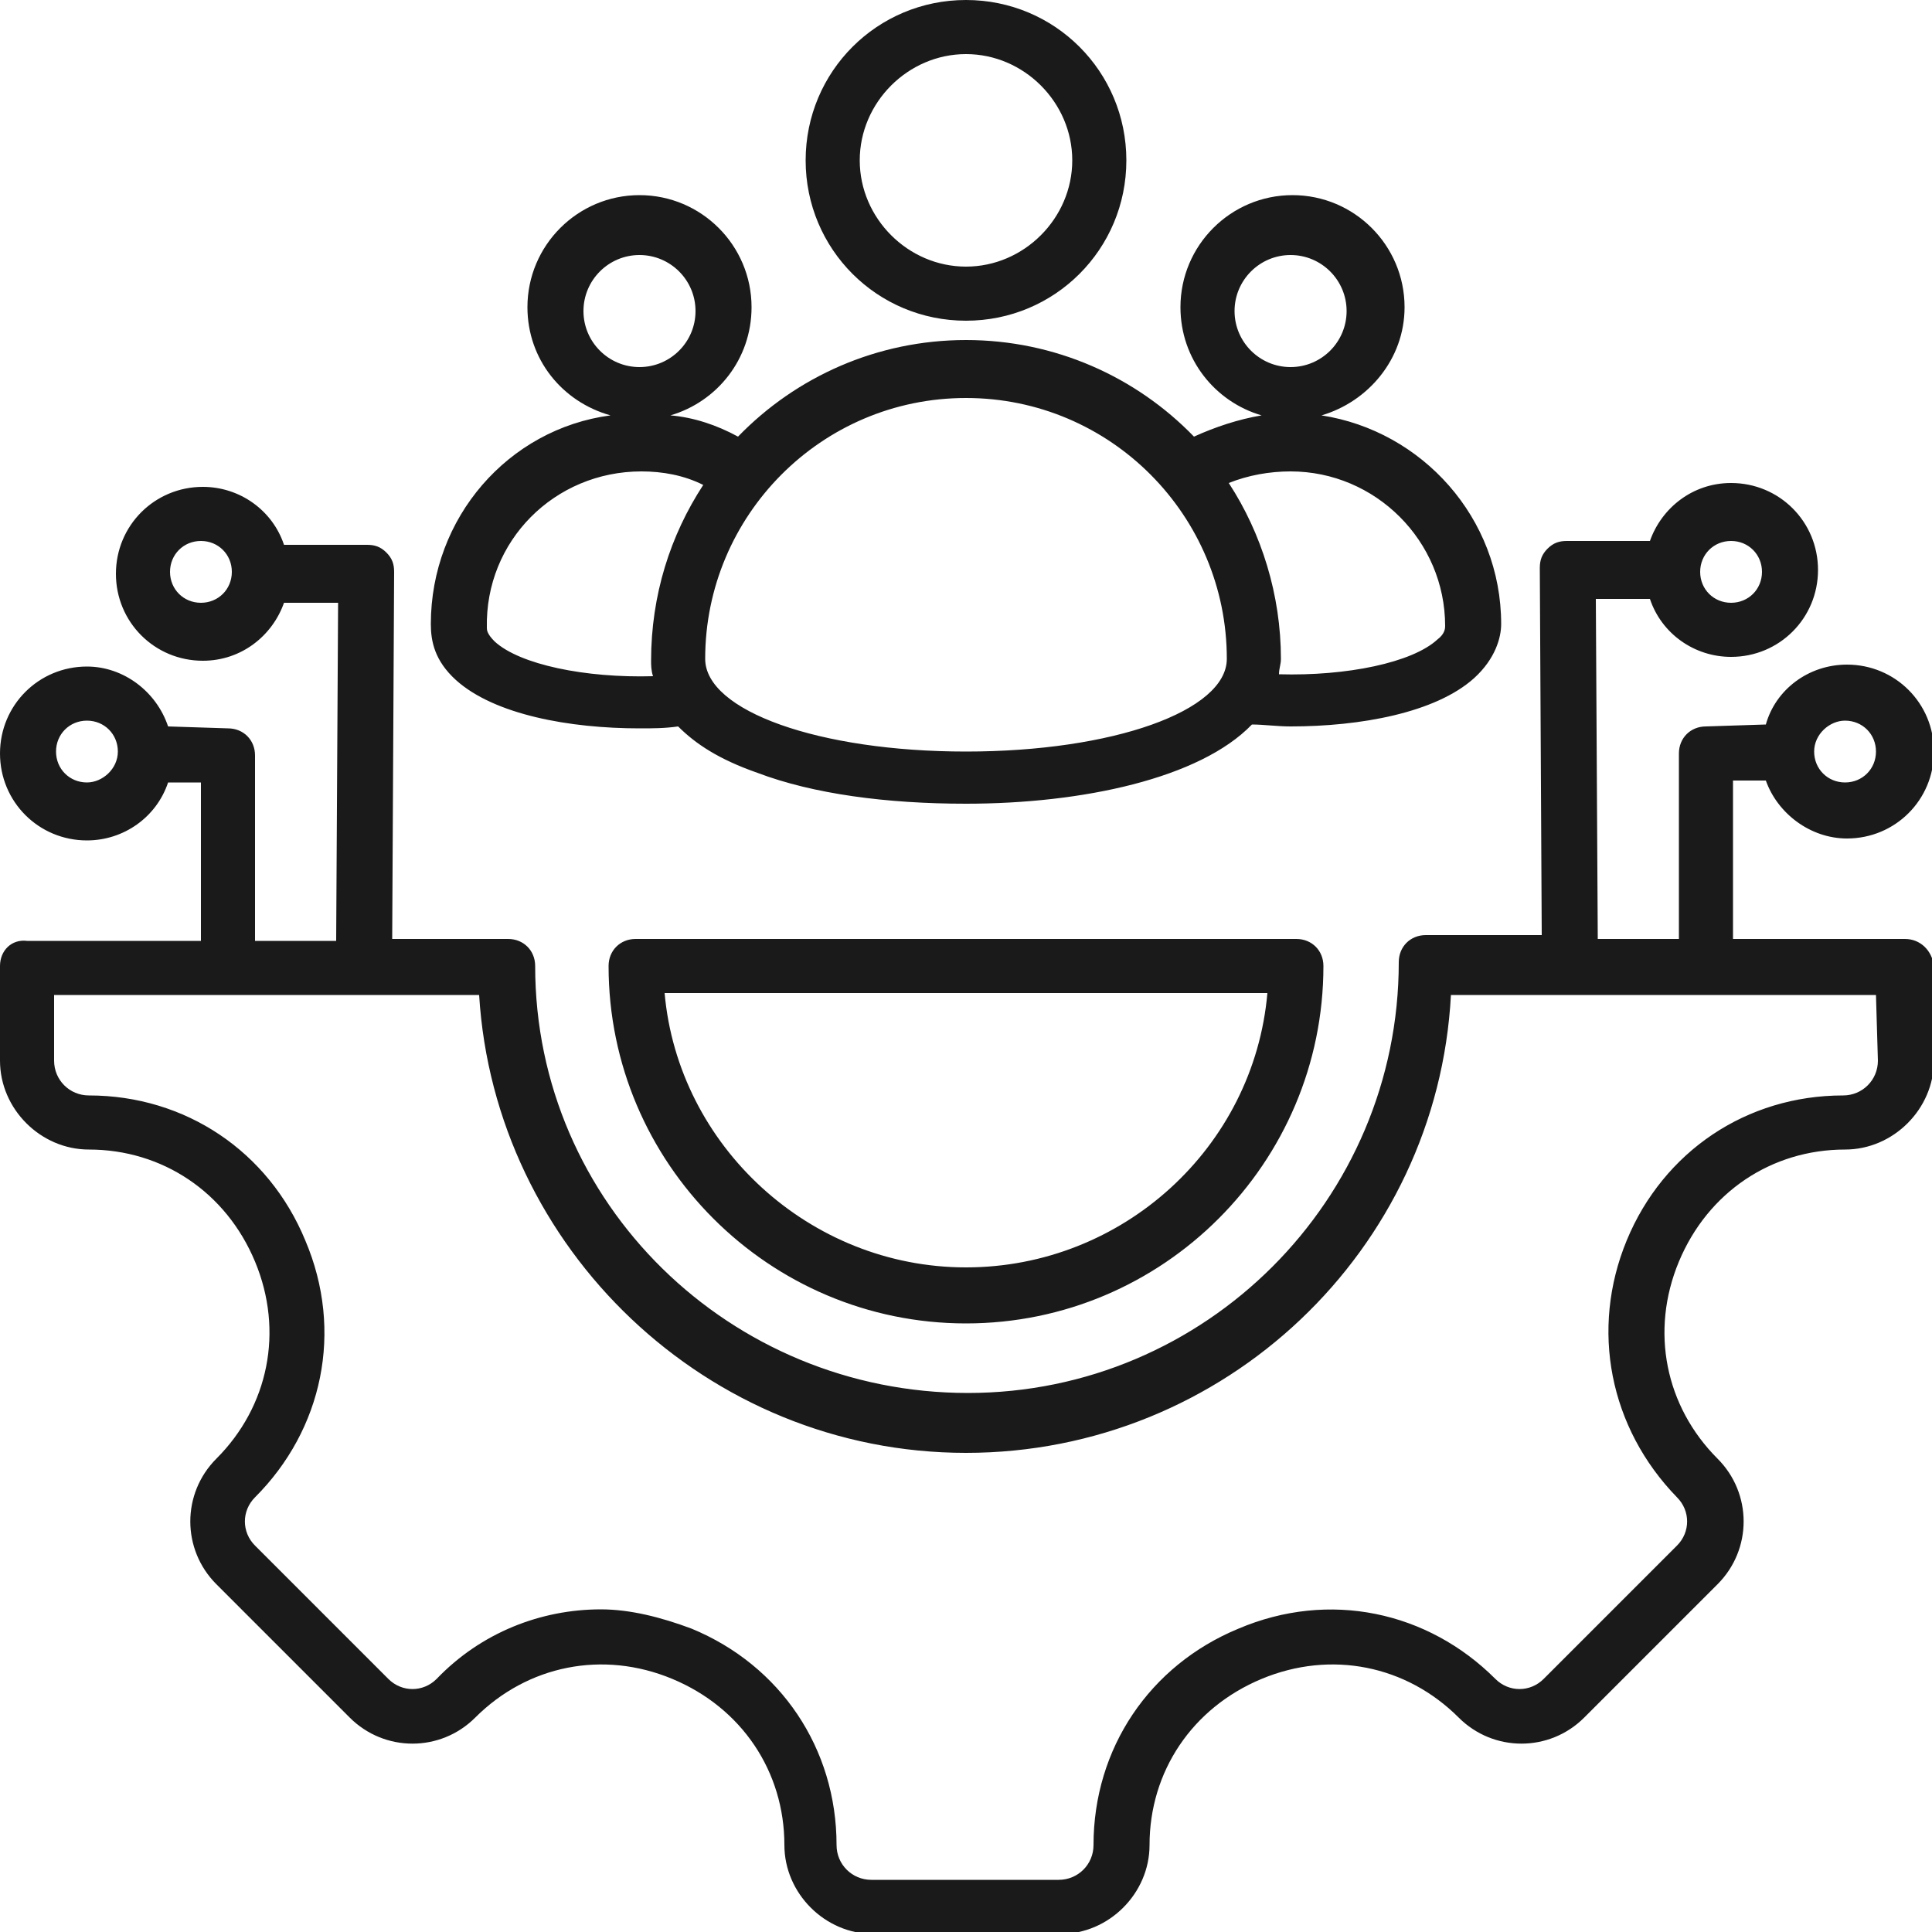 <?xml version="1.0" encoding="UTF-8"?> <svg xmlns="http://www.w3.org/2000/svg" xmlns:xlink="http://www.w3.org/1999/xlink" version="1.1" id="Layer_1" x="0px" y="0px" viewBox="0 0 100 100" style="enable-background:new 0 0 100 100;" xml:space="preserve"> <style type="text/css"> .st0{fill:#1A1A1A;} </style> <path class="st0" d="M23.6,35.2c2,1.8,5.9,2.5,9.5,2.5c0.7,0,1.3,0,2-0.1c0.9,0.9,2.1,1.7,4.1,2.4c2.9,1.1,6.7,1.6,10.8,1.6 c6,0,12.1-1.3,14.8-4.1c0.6,0,1.3,0.1,2,0.1c3.6,0,7.5-0.7,9.5-2.5c1.1-1,1.4-2.1,1.4-2.8c0-5.5-4.1-10-9.3-10.8 c2.4-0.7,4.3-2.9,4.3-5.6c0-3.2-2.6-5.8-5.8-5.8c-3.2,0-5.8,2.6-5.8,5.8c0,2.7,1.8,4.9,4.2,5.6c-1.2,0.2-2.4,0.6-3.5,1.1 c-3-3.1-7.2-5-11.8-5c-4.6,0-8.8,1.9-11.8,5c-1.1-0.6-2.3-1-3.5-1.1c2.4-0.7,4.2-2.9,4.2-5.6c0-3.2-2.6-5.8-5.8-5.8 c-3.2,0-5.8,2.6-5.8,5.8c0,2.7,1.8,4.9,4.3,5.6c-5.3,0.7-9.3,5.3-9.3,10.8C22.3,33.2,22.5,34.2,23.6,35.2L23.6,35.2z M63.9,16.1 c0-1.6,1.3-2.9,2.9-2.9c1.6,0,2.9,1.3,2.9,2.9c0,1.6-1.3,2.9-2.9,2.9C65.2,19,63.9,17.7,63.9,16.1z M66.8,24.4c4.4,0,8,3.6,8,8 c0,0.1,0,0.4-0.4,0.7c-1.3,1.2-4.7,1.9-8.2,1.8c0-0.3,0.1-0.5,0.1-0.8c0-3.3-1-6.5-2.7-9.1C64.6,24.6,65.7,24.4,66.8,24.4L66.8,24.4 z M50,20.6c7.5,0,13.5,6.1,13.5,13.5c0,2.7-5.9,4.8-13.5,4.8c-7.6,0-13.5-2.1-13.5-4.8C36.5,26.7,42.5,20.6,50,20.6z M30.2,16.1 c0-1.6,1.3-2.9,2.9-2.9s2.9,1.3,2.9,2.9c0,1.6-1.3,2.9-2.9,2.9S30.2,17.7,30.2,16.1z M33.2,24.4c1.1,0,2.2,0.2,3.2,0.7 c-1.7,2.6-2.7,5.7-2.7,9.1c0,0.2,0,0.5,0.1,0.8c-3.5,0.1-6.9-0.6-8.2-1.8c-0.4-0.4-0.4-0.6-0.4-0.7C25.1,28,28.7,24.4,33.2,24.4 L33.2,24.4z M98.6,48.6h-8.9l0-8.2l1.7,0c0.6,1.7,2.3,3,4.2,3c2.5,0,4.5-2,4.5-4.5s-2-4.5-4.5-4.5c-2,0-3.7,1.3-4.2,3.1l-3.1,0.1 c-0.8,0-1.4,0.6-1.4,1.4l0,9.6h-4.2L82.6,31h2.8c0.6,1.8,2.3,3,4.2,3c2.5,0,4.5-2,4.5-4.5s-2-4.5-4.5-4.5c-2,0-3.6,1.3-4.2,3h-4.3 c-0.4,0-0.7,0.1-1,0.4c-0.3,0.3-0.4,0.6-0.4,1l0.1,19h-6c-0.8,0-1.4,0.6-1.4,1.4c0,12.3-10,22.3-22.3,22.3S27.7,62.3,27.7,50 c0-0.8-0.6-1.4-1.4-1.4h-6l0.1-19c0-0.4-0.1-0.7-0.4-1c-0.3-0.3-0.6-0.4-1-0.4h-4.3c-0.6-1.8-2.3-3-4.2-3c-2.5,0-4.5,2-4.5,4.5 s2,4.5,4.5,4.5c2,0,3.6-1.3,4.2-3h2.8l-0.1,17.5h-4.2l0-9.6c0-0.8-0.6-1.4-1.4-1.4l-3.1-0.1c-0.6-1.8-2.3-3.1-4.2-3.1 c-2.5,0-4.5,2-4.5,4.5s2,4.5,4.5,4.5c1.9,0,3.6-1.2,4.2-3l1.7,0l0,8.2H1.4C0.6,48.6,0,49.2,0,50v4.9c0,2.5,2.1,4.6,4.6,4.6 c3.8,0,7.1,2.2,8.6,5.8c1.5,3.6,0.7,7.5-2,10.2c-1.8,1.8-1.8,4.7,0,6.5l6.9,6.9c1.8,1.8,4.7,1.8,6.5,0c2.7-2.7,6.6-3.5,10.2-2 c3.6,1.5,5.8,4.8,5.8,8.6c0,2.5,2.1,4.6,4.6,4.6h9.7c2.5,0,4.6-2.1,4.6-4.6c0-3.8,2.2-7.1,5.8-8.6c3.6-1.5,7.5-0.7,10.2,2 c1.8,1.8,4.7,1.8,6.5,0l6.9-6.9c1.8-1.8,1.8-4.7,0-6.5c-2.7-2.7-3.5-6.6-2-10.2c1.5-3.6,4.8-5.8,8.6-5.8c2.5,0,4.6-2.1,4.6-4.6V50 C100,49.2,99.4,48.6,98.6,48.6z M95.5,37.3c0.9,0,1.6,0.7,1.6,1.6c0,0.9-0.7,1.6-1.6,1.6s-1.6-0.7-1.6-1.6 C93.9,38,94.7,37.3,95.5,37.3z M89.6,28c0.9,0,1.6,0.7,1.6,1.6s-0.7,1.6-1.6,1.6c-0.9,0-1.6-0.7-1.6-1.6S88.7,28,89.6,28z M10.4,31.2c-0.9,0-1.6-0.7-1.6-1.6S9.5,28,10.4,28c0.9,0,1.6,0.7,1.6,1.6S11.3,31.2,10.4,31.2z M4.5,40.5c-0.9,0-1.6-0.7-1.6-1.6 c0-0.9,0.7-1.6,1.6-1.6c0.9,0,1.6,0.7,1.6,1.6C6.1,39.8,5.3,40.5,4.5,40.5z M97.2,54.9c0,1-0.8,1.8-1.8,1.8c-5,0-9.3,2.9-11.2,7.5 c-1.9,4.6-0.9,9.7,2.6,13.3c0.7,0.7,0.7,1.8,0,2.5l-6.9,6.9c-0.7,0.7-1.8,0.7-2.5,0c-3.5-3.5-8.6-4.6-13.3-2.6 c-4.6,1.9-7.5,6.2-7.5,11.2c0,1-0.8,1.8-1.8,1.8h-9.7c-1,0-1.8-0.8-1.8-1.8c0-5-2.9-9.3-7.5-11.2c-1.6-0.6-3.2-1-4.7-1 c-3.1,0-6.2,1.2-8.5,3.6c-0.7,0.7-1.8,0.7-2.5,0l-6.9-6.9c-0.7-0.7-0.7-1.8,0-2.5c3.5-3.5,4.6-8.6,2.6-13.3 c-1.9-4.6-6.2-7.5-11.2-7.5c-1,0-1.8-0.8-1.8-1.8v-3.4h22C25.6,64.6,36.6,75.2,50,75.2s24.4-10.5,25.1-23.7h22L97.2,54.9z M32.9,48.6c-0.8,0-1.4,0.6-1.4,1.4c0,10.2,8.3,18.5,18.5,18.5c10.2,0,18.5-8.3,18.5-18.5c0-0.8-0.6-1.4-1.4-1.4H32.9z M50,65.6 c-8.1,0-14.9-6.3-15.6-14.2h31.2C64.9,59.4,58.1,65.6,50,65.6z M50,16.6c4.6,0,8.3-3.7,8.3-8.3C58.3,3.7,54.6,0,50,0 s-8.3,3.7-8.3,8.3C41.7,12.9,45.4,16.6,50,16.6z M50,2.8c3,0,5.5,2.5,5.5,5.5c0,3-2.5,5.5-5.5,5.5c-3,0-5.5-2.5-5.5-5.5 C44.5,5.3,47,2.8,50,2.8z"></path> </svg> 